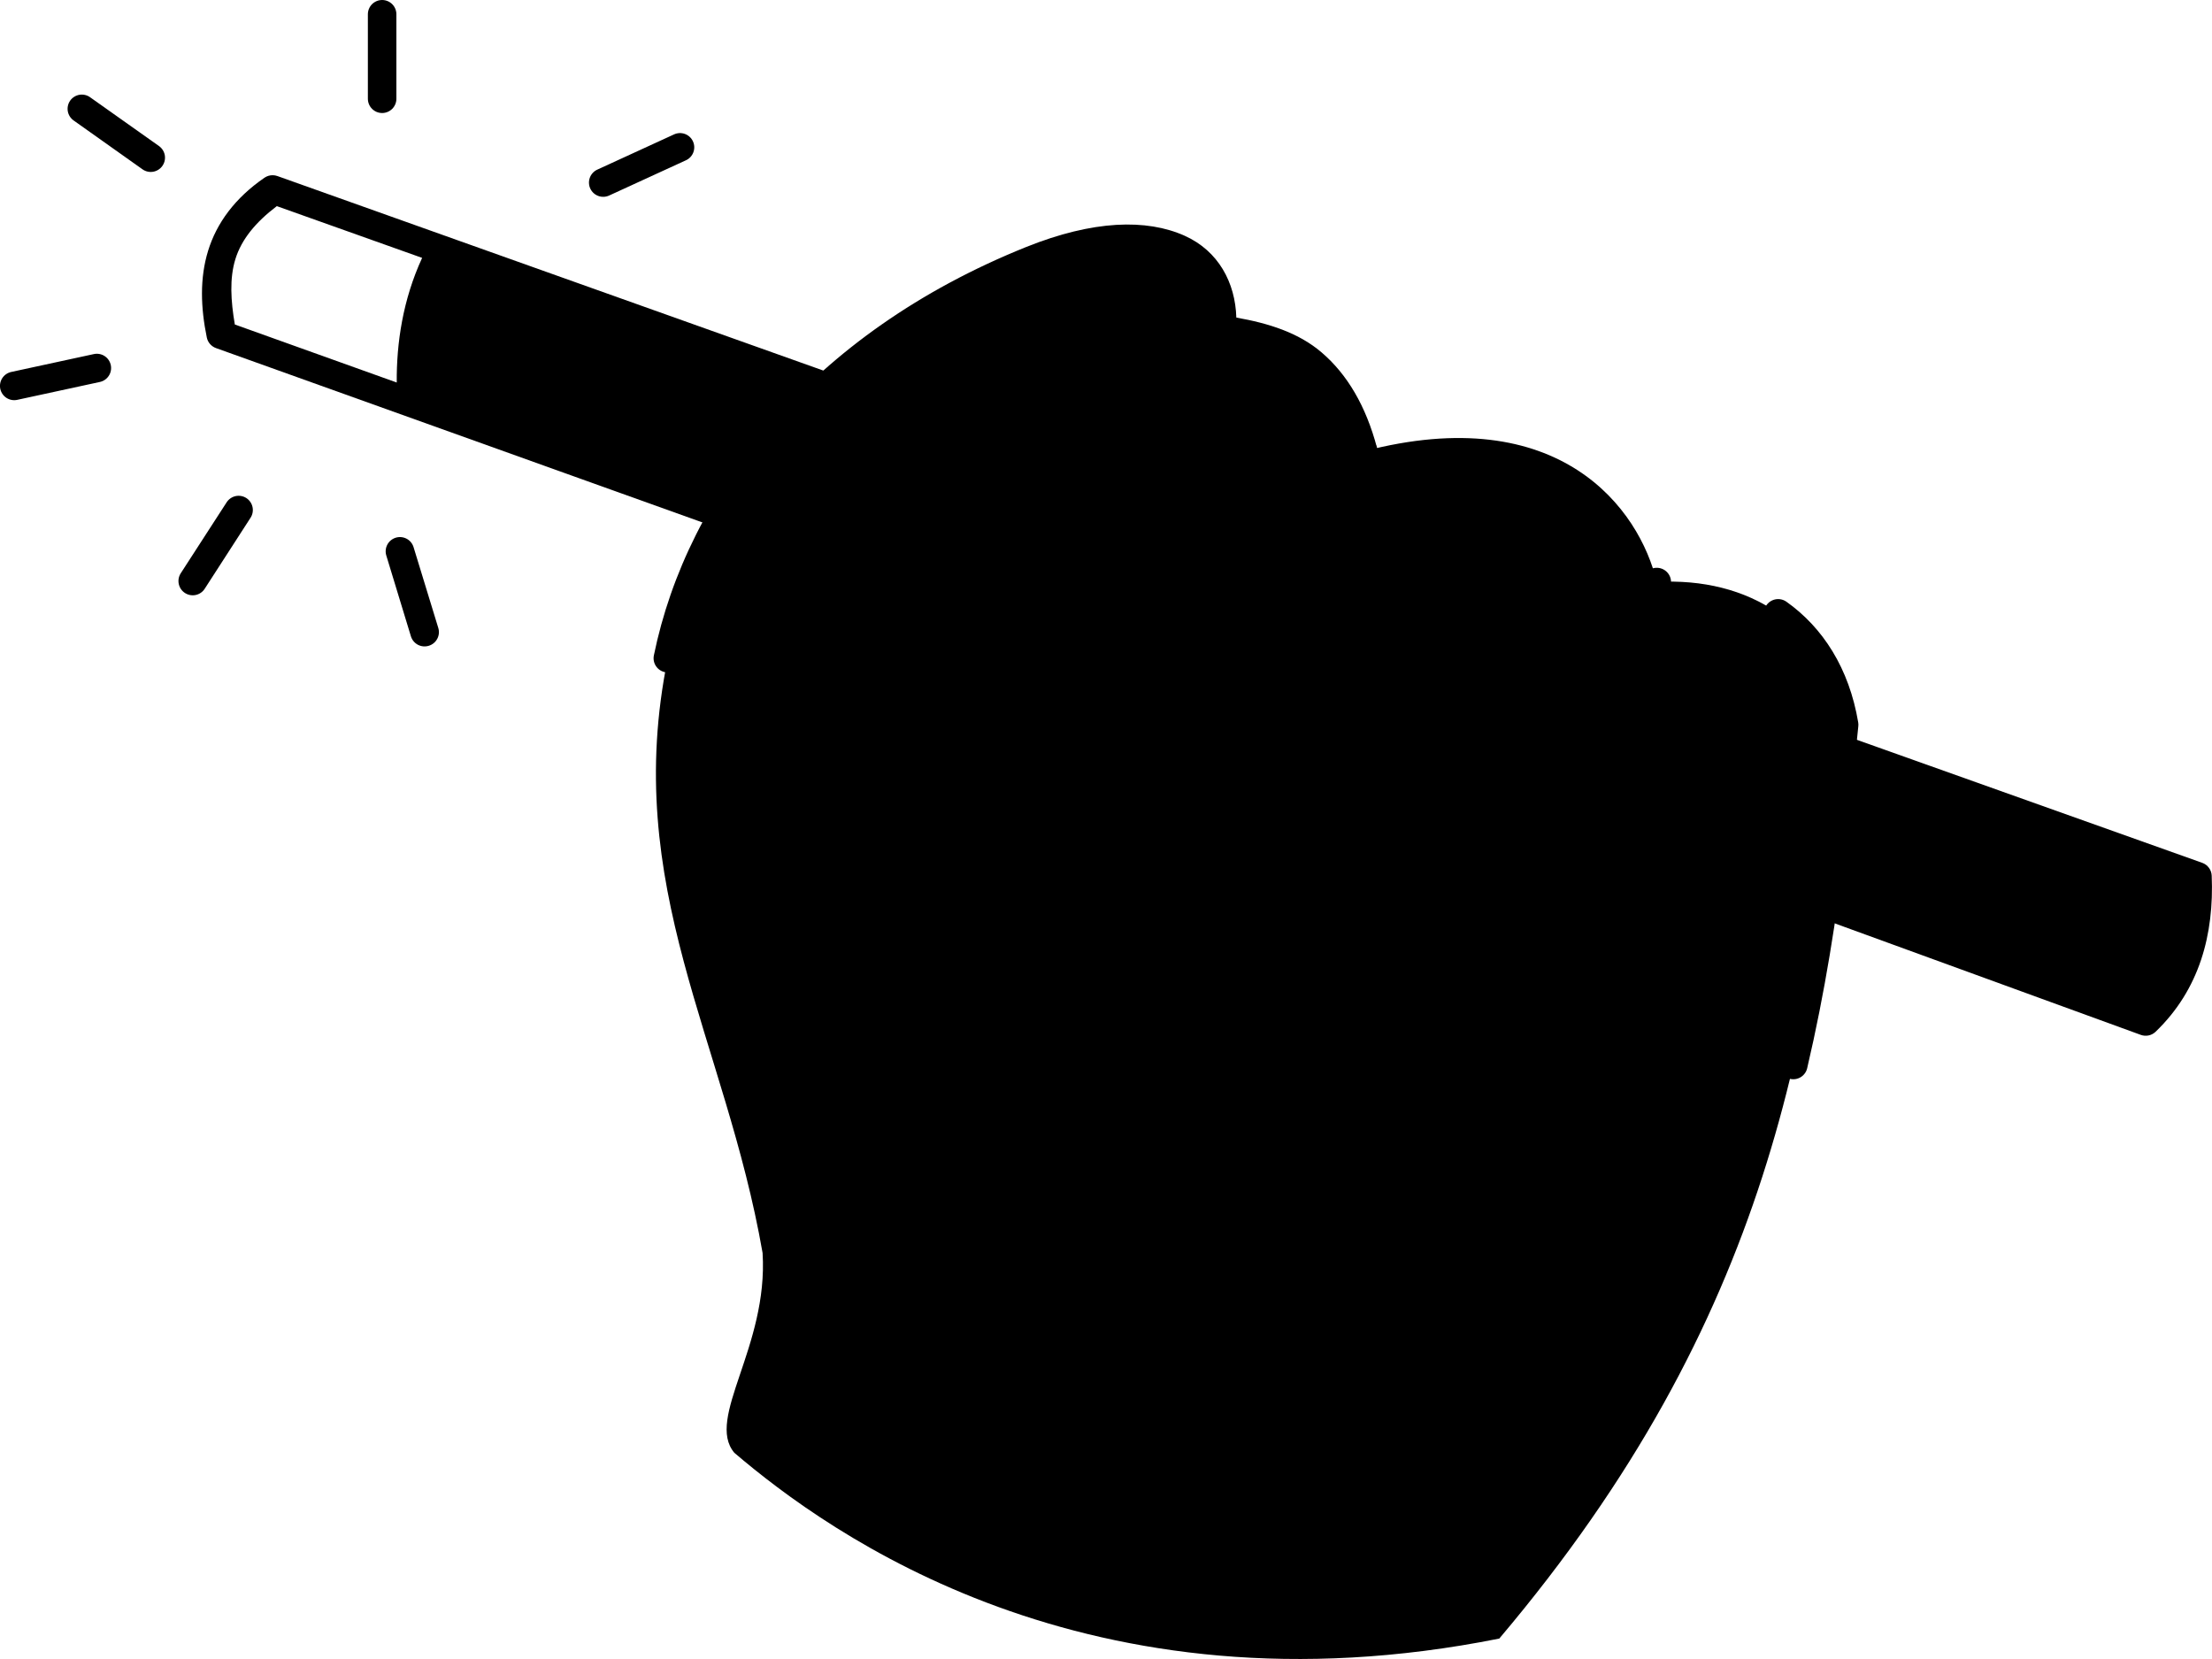 <svg width="160" height="120" viewBox="0 0 160 120" fill="none" xmlns="http://www.w3.org/2000/svg">
<rect width="160" height="120" fill="#989898" style="fill:#989898;fill:color(display-p3 0.596 0.596 0.596);fill-opacity:1;"/>
<g id="Word finder" clip-path="url(#clip0_213_1317)">
<rect width="1440" height="4333" transform="translate(-280 -1571)" fill="white" style="fill:white;fill:white;fill-opacity:1;"/>
<g id="Frame 427319027">
<g id="What is? / 03">
<rect width="1440" height="746" transform="translate(-280 -311)" fill="white" style="fill:white;fill:white;fill-opacity:1;"/>
<g id="Frame 427319071">
<rect x="-160" y="-241" width="1200" height="606" rx="32" fill="#E8F5FD" style="fill:#E8F5FD;fill:color(display-p3 0.91 0.961 0.992);fill-opacity:1;"/>
<g id="Frame 427319026">
<g id="Frame 427319041">
<g id="Frame 427319047">
<rect x="-90" y="-28" width="340" height="323" rx="16" fill="white" style="fill:white;fill:white;fill-opacity:1;"/>
<g id="emoji-hand-23 1" clip-path="url(#clip1_213_1317)">
<g id="layer1">
<g id="emoji-hand-23">
<path id="path26261" d="M108.447 118.522C128.11 95.269 131.181 74.782 133.395 52.429C132.164 45.059 126.41 41.727 119.835 42.097C118.609 36.867 112.862 28.904 98.605 32.653C97.084 26.903 93.638 24.356 88.567 23.692C89.023 18.72 83.936 15.075 74.615 18.817C59.313 24.961 50.642 36.195 48.304 47.612C44.915 64.158 52.47 75.187 55.16 90.63C55.582 97.434 51.012 102.582 53.115 105.083C59.974 110.938 78.671 124.468 108.447 118.522Z" fill="#FBE0D1" style="fill:#FBE0D1;fill:color(display-p3 0.984 0.878 0.82);fill-opacity:1;"/>
<path id="path26263" d="M80.742 16.265C78.826 16.38 76.648 16.894 74.234 17.863C58.653 24.119 49.709 35.625 47.297 47.402C47.241 47.67 47.294 47.948 47.444 48.176C47.594 48.405 47.828 48.564 48.096 48.62C48.363 48.675 48.642 48.622 48.87 48.472C49.098 48.322 49.258 48.088 49.313 47.821C51.578 36.764 59.979 25.806 75.003 19.774C79.496 17.97 82.817 18.025 84.837 18.929C86.857 19.833 87.733 21.478 87.539 23.595C87.514 23.861 87.594 24.127 87.762 24.336C87.929 24.545 88.172 24.68 88.437 24.713C90.834 25.027 92.749 25.767 94.253 27.05C95.756 28.333 96.888 30.193 97.609 32.918C97.644 33.049 97.705 33.172 97.787 33.28C97.869 33.387 97.972 33.478 98.09 33.546C98.207 33.614 98.336 33.658 98.471 33.675C98.605 33.693 98.742 33.684 98.873 33.649C99.136 33.578 99.36 33.407 99.497 33.172C99.634 32.936 99.672 32.657 99.603 32.393C98.803 29.369 97.452 27.076 95.585 25.482C93.913 24.056 91.756 23.383 89.427 22.971C89.354 20.454 88.141 18.15 85.682 17.049C84.312 16.436 82.658 16.151 80.742 16.265Z" fill="#F49D6E" style="fill:#F49D6E;fill:color(display-p3 0.957 0.616 0.431);fill-opacity:1;"/>
<path id="path26265" d="M19.718 13.706C15.745 16.433 15.125 20.113 15.97 24.21L77.406 46.13C77.618 44.994 77.817 43.804 77.987 42.555C78.395 39.55 78.617 36.975 78.796 34.784L19.718 13.706ZM133.139 54.175C133.128 54.194 133.01 54.425 133.01 54.425C133.01 54.425 132.855 60.438 131.832 65.551L155.202 73.888C158.157 71.05 159.117 67.437 158.95 63.384L133.139 54.175Z" fill="#C4C6FF" style="fill:#C4C6FF;fill:color(display-p3 0.769 0.776 1);fill-opacity:1;"/>
<path id="path26267" d="M134.084 53.43C133.827 53.339 133.544 53.353 133.297 53.47C133.05 53.587 132.86 53.797 132.768 54.054C132.676 54.312 132.69 54.595 132.807 54.842C132.924 55.089 133.135 55.279 133.392 55.371L157.84 64.078C157.868 67.42 157.02 70.282 154.803 72.648L132.737 64.603C132.481 64.511 132.198 64.524 131.952 64.64C131.705 64.755 131.514 64.964 131.42 65.22C131.374 65.347 131.353 65.483 131.358 65.618C131.364 65.754 131.396 65.887 131.454 66.01C131.511 66.133 131.592 66.243 131.692 66.335C131.792 66.427 131.909 66.498 132.037 66.544L154.849 74.855C155.03 74.922 155.225 74.936 155.413 74.897C155.602 74.858 155.775 74.767 155.915 74.635C159.104 71.572 160.154 67.581 159.979 63.34C159.971 63.135 159.901 62.936 159.779 62.771C159.657 62.605 159.488 62.48 159.294 62.411L134.084 53.43Z" fill="#3C305B" style="fill:#3C305B;fill:color(display-p3 0.235 0.188 0.357);fill-opacity:1;"/>
<path id="path26269" d="M98.606 31.622C98.529 31.622 98.452 31.631 98.377 31.649C98.111 31.71 97.879 31.874 97.734 32.105C97.589 32.336 97.541 32.615 97.601 32.881C97.601 32.881 99.806 42.571 95.463 55.333C95.418 55.461 95.4 55.596 95.408 55.731C95.416 55.867 95.451 55.999 95.51 56.121C95.569 56.242 95.652 56.351 95.754 56.441C95.855 56.531 95.973 56.6 96.101 56.644C96.23 56.688 96.365 56.705 96.501 56.696C96.636 56.687 96.768 56.652 96.89 56.591C97.012 56.531 97.12 56.447 97.21 56.345C97.299 56.243 97.367 56.124 97.41 55.995C101.926 42.726 99.609 32.424 99.609 32.424C99.557 32.197 99.43 31.994 99.248 31.848C99.066 31.703 98.839 31.622 98.606 31.622ZM119.805 41.07C119.669 41.074 119.536 41.105 119.412 41.161C119.288 41.217 119.177 41.297 119.084 41.396C118.991 41.495 118.919 41.611 118.871 41.738C118.823 41.865 118.801 42 118.806 42.136C119.221 54.459 115.61 64.064 115.61 64.064C115.561 64.19 115.539 64.326 115.543 64.461C115.547 64.597 115.578 64.73 115.634 64.854C115.69 64.978 115.77 65.089 115.869 65.182C115.968 65.275 116.085 65.347 116.212 65.395C116.467 65.489 116.75 65.479 116.998 65.366C117.245 65.254 117.439 65.047 117.535 64.793C117.535 64.793 121.3 54.822 120.87 42.059C120.859 41.787 120.741 41.53 120.541 41.345C120.342 41.16 120.077 41.061 119.805 41.07ZM128.714 43.338C128.535 43.321 128.354 43.352 128.19 43.427C128.026 43.502 127.884 43.618 127.78 43.765C127.701 43.875 127.645 44 127.615 44.132C127.585 44.264 127.581 44.401 127.604 44.534C127.626 44.668 127.675 44.795 127.747 44.91C127.819 45.025 127.913 45.124 128.023 45.203C130.196 46.74 131.75 49.132 132.339 52.539C131.792 58.043 131.204 63.424 130.315 68.743C129.865 71.439 129.338 74.121 128.71 76.797C128.679 76.928 128.674 77.065 128.696 77.199C128.717 77.333 128.765 77.461 128.836 77.576C128.908 77.691 129.001 77.791 129.111 77.87C129.221 77.949 129.345 78.006 129.477 78.037C129.609 78.068 129.746 78.073 129.88 78.051C130.014 78.029 130.142 77.981 130.257 77.91C130.372 77.838 130.472 77.745 130.551 77.635C130.631 77.525 130.687 77.4 130.718 77.268C131.357 74.542 131.891 71.818 132.347 69.086C133.26 63.621 133.863 58.129 134.417 52.533C134.427 52.441 134.424 52.349 134.41 52.259C133.755 48.341 131.849 45.387 129.212 43.521C129.065 43.417 128.893 43.355 128.714 43.338Z" fill="#F49D6E" style="fill:#F49D6E;fill:color(display-p3 0.957 0.616 0.431);fill-opacity:1;"/>
<path id="path26271" d="M19.718 13.706C15.745 16.433 15.125 20.113 15.97 24.21L29.788 29.14C29.561 25.707 29.98 21.765 31.975 18.08L19.718 13.706Z" fill="white" style="fill:white;fill:white;fill-opacity:1;"/>
<path id="path26273" d="M19.744 12.674C19.525 12.668 19.311 12.732 19.131 12.855C16.987 14.327 15.667 16.143 15.053 18.138C14.439 20.132 14.515 22.259 14.96 24.417C14.996 24.59 15.076 24.751 15.193 24.884C15.309 25.017 15.457 25.118 15.623 25.178L76.699 47.068C76.827 47.114 76.963 47.135 77.099 47.129C77.235 47.123 77.368 47.09 77.492 47.032C77.615 46.974 77.725 46.892 77.817 46.791C77.908 46.69 77.979 46.572 78.024 46.443C78.116 46.186 78.102 45.903 77.985 45.656C77.868 45.409 77.657 45.218 77.4 45.126L30.782 28.418C30.669 25.536 31.054 22.361 32.484 19.348L78.115 35.605C78.372 35.697 78.656 35.683 78.903 35.566C79.15 35.449 79.34 35.238 79.432 34.981C79.524 34.724 79.51 34.44 79.392 34.193C79.275 33.946 79.065 33.756 78.808 33.664L20.062 12.733C19.959 12.697 19.852 12.677 19.744 12.674ZM20.023 14.91L30.534 18.653C29.136 21.684 28.677 24.813 28.697 27.669L16.986 23.472C16.693 21.759 16.594 20.142 17.025 18.746C17.462 17.326 18.48 16.079 20.023 14.91Z" fill="#3C305B" style="fill:#3C305B;fill:color(display-p3 0.235 0.188 0.357);fill-opacity:1;"/>
<path id="path26275" d="M88.485 22.666C88.485 22.666 86.282 22.85 83.956 23.573C82.792 23.934 81.58 24.427 80.554 25.155C79.528 25.884 78.65 26.902 78.421 28.245C78.053 30.408 77.667 35.655 76.923 41.404C76.228 46.778 75.202 52.55 73.767 56.178C72.698 54.59 72.347 53.157 72.347 53.157C72.284 52.892 72.117 52.663 71.884 52.52C71.652 52.377 71.372 52.333 71.107 52.396C70.974 52.427 70.849 52.483 70.738 52.563C70.628 52.642 70.534 52.743 70.462 52.859C70.391 52.975 70.343 53.104 70.321 53.238C70.3 53.373 70.306 53.51 70.338 53.642C70.338 53.642 71.626 59.099 76.855 61.429C76.978 61.484 77.112 61.515 77.248 61.518C77.383 61.521 77.518 61.498 77.644 61.449C77.771 61.4 77.886 61.327 77.984 61.233C78.082 61.14 78.161 61.028 78.216 60.904C78.271 60.78 78.301 60.647 78.304 60.511C78.308 60.376 78.284 60.241 78.235 60.114C78.186 59.988 78.113 59.872 78.02 59.774C77.926 59.676 77.814 59.597 77.69 59.543C76.716 59.108 75.907 58.536 75.239 57.913C75.278 57.863 75.311 57.809 75.34 57.752C77.15 53.733 78.21 47.486 78.963 41.67C79.716 35.855 80.141 30.429 80.453 28.595C80.565 27.939 80.998 27.37 81.748 26.837C82.498 26.305 83.529 25.864 84.564 25.542C86.633 24.9 88.66 24.721 88.66 24.721C88.932 24.697 89.184 24.565 89.36 24.356C89.535 24.146 89.62 23.875 89.596 23.603C89.572 23.332 89.442 23.081 89.234 22.906C89.025 22.73 88.756 22.644 88.485 22.666Z" fill="#F49D6E" style="fill:#F49D6E;fill:color(display-p3 0.957 0.616 0.431);fill-opacity:1;"/>
<path id="path26279" d="M27.645 0C27.508 -0 27.374 0.026 27.248 0.078C27.122 0.13 27.008 0.206 26.911 0.302C26.815 0.398 26.739 0.513 26.687 0.639C26.635 0.764 26.609 0.899 26.609 1.035V7.147C26.61 7.283 26.637 7.417 26.689 7.542C26.742 7.667 26.818 7.78 26.914 7.875C27.01 7.971 27.124 8.046 27.249 8.098C27.375 8.149 27.509 8.175 27.645 8.175C27.917 8.174 28.177 8.065 28.37 7.873C28.562 7.68 28.671 7.419 28.672 7.147V1.035C28.672 0.9 28.646 0.766 28.595 0.64C28.544 0.515 28.468 0.401 28.373 0.305C28.277 0.209 28.164 0.132 28.039 0.08C27.914 0.028 27.78 0.001 27.645 0Z" fill="#F49D6E" style="fill:#F49D6E;fill:color(display-p3 0.957 0.616 0.431);fill-opacity:1;"/>
<path id="path26283" d="M30.71 45.719L28.924 39.875L30.71 45.719Z" fill="#F49D6E" style="fill:#F49D6E;fill:color(display-p3 0.957 0.616 0.431);fill-opacity:1;"/>
<path id="path26285" d="M28.626 38.893C28.365 38.973 28.146 39.153 28.017 39.394C27.889 39.636 27.862 39.918 27.941 40.179L29.722 46.025C29.762 46.155 29.827 46.276 29.913 46.381C30 46.486 30.106 46.573 30.226 46.637C30.347 46.7 30.478 46.74 30.614 46.752C30.749 46.765 30.886 46.75 31.016 46.71C31.146 46.67 31.267 46.605 31.373 46.519C31.478 46.432 31.564 46.326 31.628 46.205C31.692 46.085 31.731 45.953 31.744 45.818C31.756 45.682 31.742 45.546 31.701 45.416L29.912 39.57C29.831 39.31 29.65 39.093 29.409 38.966C29.168 38.84 28.887 38.813 28.626 38.893Z" fill="#F49D6E" style="fill:#F49D6E;fill:color(display-p3 0.957 0.616 0.431);fill-opacity:1;"/>
<path id="path26289" d="M13.945 42.028L17.258 36.893L13.945 42.028Z" fill="#F49D6E" style="fill:#F49D6E;fill:color(display-p3 0.957 0.616 0.431);fill-opacity:1;"/>
<path id="path26291" d="M17.816 36.024C17.586 35.877 17.307 35.827 17.04 35.885C16.773 35.944 16.54 36.106 16.392 36.336L13.074 41.466C13 41.58 12.949 41.708 12.925 41.842C12.9 41.976 12.903 42.113 12.932 42.246C12.961 42.379 13.016 42.505 13.094 42.617C13.172 42.729 13.271 42.824 13.386 42.897C13.616 43.044 13.896 43.094 14.162 43.035C14.429 42.977 14.662 42.815 14.809 42.584L18.12 37.455C18.195 37.341 18.246 37.213 18.271 37.08C18.296 36.946 18.294 36.809 18.266 36.676C18.238 36.543 18.183 36.417 18.106 36.305C18.029 36.193 17.93 36.097 17.816 36.024Z" fill="#F49D6E" style="fill:#F49D6E;fill:color(display-p3 0.957 0.616 0.431);fill-opacity:1;"/>
<path id="path26295" d="M1.031 27.911L7.005 26.623L1.031 27.911Z" fill="#F49D6E" style="fill:#F49D6E;fill:color(display-p3 0.957 0.616 0.431);fill-opacity:1;"/>
<path id="path26297" d="M6.788 25.612L0.813 26.905C0.68 26.934 0.555 26.988 0.443 27.065C0.332 27.142 0.236 27.24 0.163 27.354C0.089 27.468 0.039 27.595 0.015 27.728C-0.01 27.862 -0.007 27.998 0.021 28.131C0.05 28.263 0.104 28.389 0.181 28.5C0.258 28.612 0.356 28.707 0.47 28.781C0.584 28.854 0.711 28.905 0.844 28.929C0.977 28.953 1.114 28.951 1.247 28.922L7.221 27.629C7.354 27.6 7.479 27.546 7.591 27.469C7.702 27.392 7.798 27.294 7.871 27.18C7.945 27.066 7.995 26.939 8.019 26.806C8.044 26.672 8.041 26.536 8.013 26.403C7.984 26.271 7.93 26.145 7.853 26.034C7.776 25.922 7.678 25.827 7.564 25.753C7.451 25.68 7.323 25.63 7.19 25.605C7.057 25.581 6.92 25.583 6.788 25.612Z" fill="#F49D6E" style="fill:#F49D6E;fill:color(display-p3 0.957 0.616 0.431);fill-opacity:1;"/>
<path id="path26301" d="M5.918 7.87L10.903 11.405L5.918 7.87Z" fill="#F49D6E" style="fill:#F49D6E;fill:color(display-p3 0.957 0.616 0.431);fill-opacity:1;"/>
<path id="path26303" d="M6.515 7.033C6.405 6.954 6.28 6.898 6.148 6.868C6.016 6.838 5.879 6.834 5.746 6.856C5.612 6.879 5.484 6.928 5.37 7C5.255 7.072 5.155 7.166 5.077 7.276C4.999 7.387 4.943 7.512 4.914 7.645C4.884 7.777 4.881 7.914 4.904 8.048C4.927 8.181 4.977 8.309 5.049 8.423C5.122 8.538 5.217 8.637 5.328 8.715L10.306 12.246C10.416 12.325 10.541 12.381 10.673 12.411C10.805 12.441 10.942 12.445 11.075 12.423C11.209 12.4 11.337 12.351 11.451 12.279C11.566 12.207 11.666 12.113 11.744 12.003C11.823 11.892 11.879 11.767 11.909 11.635C11.939 11.503 11.943 11.367 11.921 11.233C11.898 11.099 11.849 10.972 11.777 10.857C11.705 10.742 11.611 10.643 11.501 10.564L6.515 7.033Z" fill="#F49D6E" style="fill:#F49D6E;fill:color(display-p3 0.957 0.616 0.431);fill-opacity:1;"/>
<path id="path26307" d="M43.633 13.203L49.187 10.654L43.633 13.203Z" fill="#F49D6E" style="fill:#F49D6E;fill:color(display-p3 0.957 0.616 0.431);fill-opacity:1;"/>
<path id="path26309" d="M49.543 9.689C49.288 9.596 49.006 9.607 48.759 9.72L43.203 12.27C42.955 12.383 42.763 12.591 42.667 12.846C42.572 13.101 42.581 13.384 42.693 13.632C42.749 13.756 42.83 13.867 42.929 13.96C43.028 14.053 43.145 14.124 43.272 14.172C43.399 14.219 43.535 14.241 43.671 14.236C43.806 14.231 43.94 14.199 44.063 14.142L49.619 11.592C49.742 11.536 49.853 11.455 49.945 11.355C50.036 11.256 50.108 11.139 50.154 11.012C50.201 10.884 50.222 10.749 50.217 10.614C50.211 10.478 50.179 10.345 50.122 10.222C50.007 9.975 49.799 9.783 49.543 9.689Z" fill="#F49D6E" style="fill:#F49D6E;fill:color(display-p3 0.957 0.616 0.431);fill-opacity:1;"/>
</g>
</g>
</g>
</g>
</g>
</g>
</g>
</g>
</g>
</g>
<defs>
<clipPath id="clip0_213_1317">
<rect width="1440" height="4333" fill="white" style="fill:white;fill:white;fill-opacity:1;" transform="translate(-280 -1571)"/>
</clipPath>
<clipPath id="clip1_213_1317">
<rect width="160" height="120" fill="white" style="fill:white;fill:white;fill-opacity:1;"/>
</clipPath>
</defs>
</svg>
